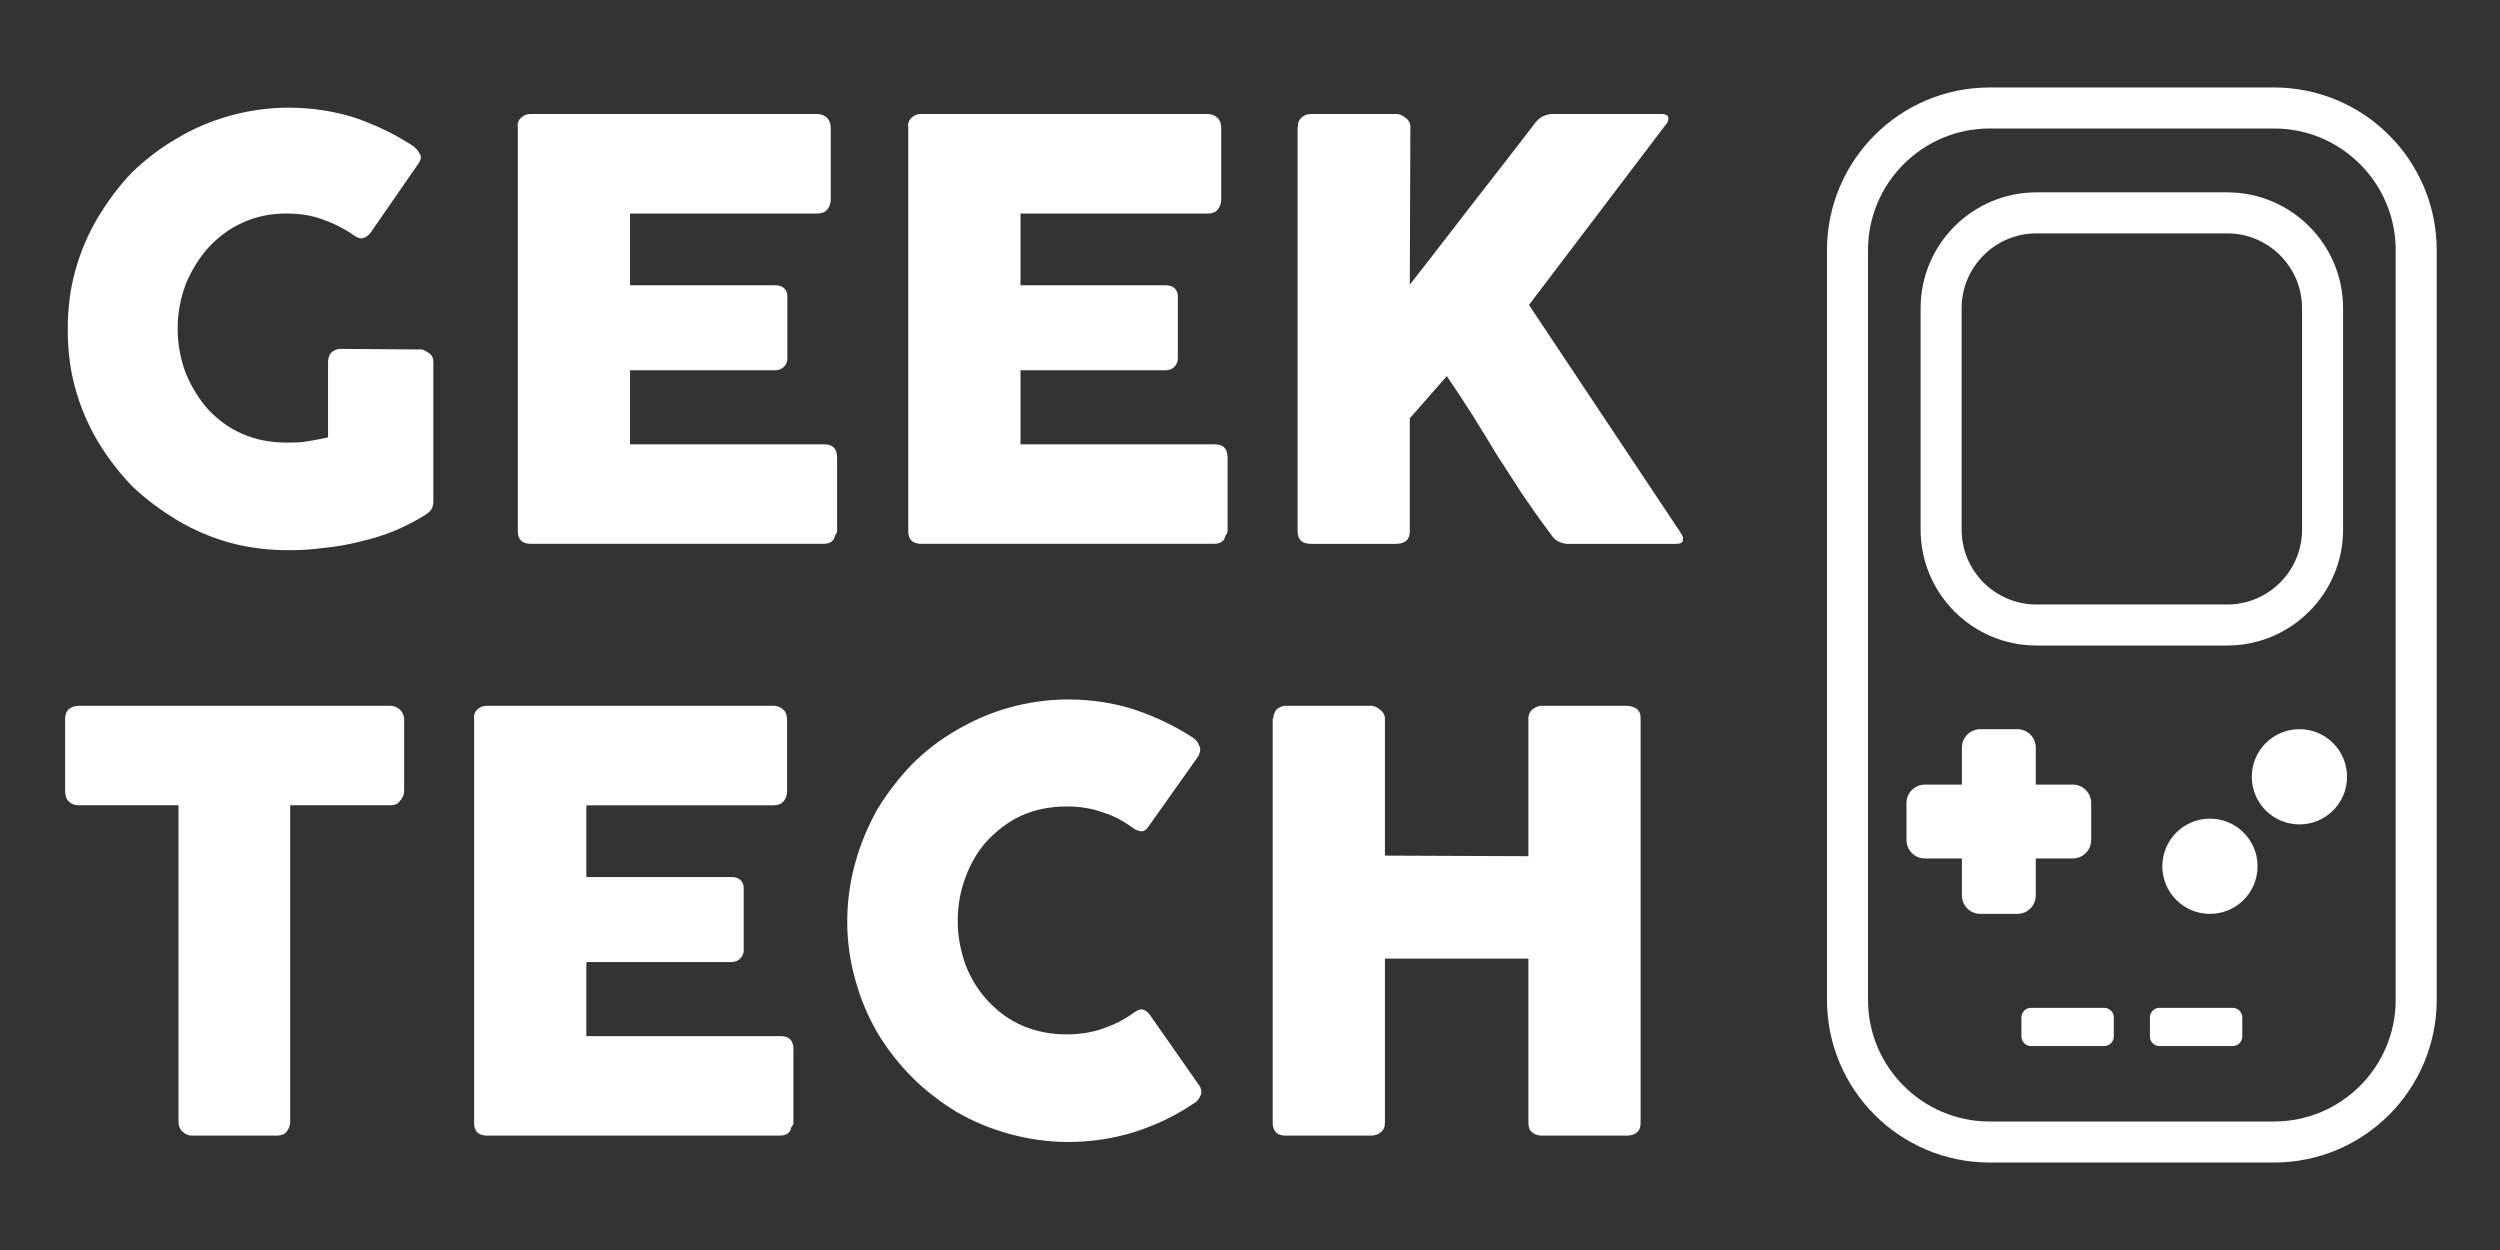 <svg style="fill-rule:evenodd;clip-rule:evenodd;stroke-linecap:round;stroke-linejoin:round;stroke-miterlimit:1.5;" xml:space="preserve" xmlns:xlink="http://www.w3.org/1999/xlink" xmlns="http://www.w3.org/2000/svg" version="1.1" viewBox="0 0 5000 2500" height="100%" width="100%"><rect x="0" y="0" width="5000" height="2500" fill="#333333" stroke="none"/><g><g><path style="fill:#fff;" d="M4227.57,2034.83c-0,-10.54 -8.557,-19.097 -19.097,-19.097l-146.519,0c-10.54,0 -19.097,8.557 -19.097,19.097l-0,38.195c-0,10.54 8.557,19.097 19.097,19.097l146.519,0c10.54,0 19.097,-8.557 19.097,-19.097l-0,-38.195Z"></path><path style="fill:#fff;" d="M4484.52,2034.83c0,-10.54 -8.557,-19.097 -19.097,-19.097l-146.519,0c-10.54,0 -19.097,8.557 -19.097,19.097l0,38.195c0,10.54 8.557,19.097 19.097,19.097l146.519,0c10.54,0 19.097,-8.557 19.097,-19.097l0,-38.195Z"></path><path style="fill:none;stroke:#fff;stroke-width:82.04px;" d="M4548.04,2284.02c156.937,-0 284.35,-127.413 284.35,-284.35l-0,-1499.34c-0,-156.937 -127.413,-284.35 -284.35,-284.35l-568.699,0c-156.937,0 -284.35,127.413 -284.35,284.35l0,1499.34c0,156.937 127.413,284.35 284.35,284.35l568.699,-0Z"></path><path style="fill:none;stroke:#fff;stroke-width:82.04px;" d="M4454.41,1250c105.264,0 190.725,-85.461 190.725,-190.725l-0,-442.809c-0,-105.264 -85.461,-190.725 -190.725,-190.725l-381.449,0c-105.264,0 -190.725,85.461 -190.725,190.725l0,442.809c0,105.264 85.461,190.725 190.725,190.725l381.449,0Z"></path><circle style="fill:#fff;" r="95.236" cy="1553.57" cx="4598.85"></circle><circle style="fill:#fff;" r="95.236" cy="1732.52" cx="4419.9"></circle><g><path style="fill:#fff;" d="M4071.56,1495.28c-0,-20.389 -16.554,-36.943 -36.943,-36.943l-73.885,0c-20.39,0 -36.943,16.554 -36.943,36.943l-0,295.541c-0,20.389 16.553,36.943 36.943,36.943l73.885,-0c20.389,-0 36.943,-16.554 36.943,-36.943l-0,-295.541Z"></path><path style="fill:#fff;" d="M4145.44,1716.93c20.389,-0 36.943,-16.554 36.943,-36.943l-0,-73.885c-0,-20.389 -16.554,-36.943 -36.943,-36.943l-295.541,0c-20.39,0 -36.943,16.554 -36.943,36.943l-0,73.885c-0,20.389 16.553,36.943 36.943,36.943l295.541,-0Z"></path></g></g><g transform="matrix(96.412,0,0,96.412,-7745.8,-41592.3)"><g transform="matrix(12,0,0,12,81.098,442.683)"><path style="fill:#fff;fill-rule:nonzero;" d="M0.549,-0.533c-0.017,-0.012 -0.035,-0.021 -0.055,-0.028c-0.019,-0.007 -0.039,-0.01 -0.062,-0.01c-0.027,0 -0.053,0.005 -0.076,0.016c-0.023,0.01 -0.042,0.025 -0.059,0.043c-0.016,0.018 -0.029,0.039 -0.039,0.063c-0.009,0.024 -0.014,0.05 -0.014,0.077c0,0.027 0.005,0.053 0.014,0.077c0.01,0.024 0.023,0.045 0.039,0.063c0.017,0.018 0.036,0.032 0.059,0.042c0.023,0.01 0.049,0.015 0.076,0.015c0.012,0 0.024,-0 0.035,-0.002c0.012,-0.002 0.024,-0.004 0.037,-0.007l-0,-0.131c-0,-0.006 0.002,-0.011 0.005,-0.015c0.004,-0.004 0.01,-0.007 0.017,-0.007l0.136,0.001c0.005,-0.001 0.01,0.002 0.016,0.006c0.006,0.004 0.008,0.009 0.008,0.016l0,0.242c0,0.009 -0.004,0.016 -0.014,0.022c-0.016,0.01 -0.033,0.019 -0.052,0.027c-0.019,0.008 -0.039,0.014 -0.06,0.019c-0.02,0.005 -0.041,0.009 -0.063,0.011c-0.021,0.003 -0.041,0.004 -0.061,0.004c-0.035,0 -0.069,-0.004 -0.102,-0.013c-0.032,-0.009 -0.063,-0.022 -0.091,-0.039c-0.028,-0.017 -0.054,-0.036 -0.078,-0.059c-0.023,-0.024 -0.042,-0.049 -0.059,-0.077c-0.017,-0.029 -0.03,-0.059 -0.039,-0.092c-0.009,-0.032 -0.013,-0.066 -0.013,-0.101c-0,-0.036 0.004,-0.07 0.013,-0.102c0.009,-0.033 0.022,-0.063 0.039,-0.092c0.017,-0.028 0.036,-0.054 0.059,-0.078c0.024,-0.023 0.05,-0.043 0.078,-0.059c0.028,-0.017 0.059,-0.03 0.091,-0.039c0.033,-0.009 0.067,-0.014 0.102,-0.014c0.04,0 0.078,0.006 0.113,0.017c0.036,0.012 0.069,0.028 0.1,0.048c0.006,0.004 0.01,0.008 0.013,0.014c0.004,0.005 0.003,0.011 -0.002,0.018l-0.081,0.117c-0.004,0.006 -0.008,0.009 -0.013,0.011c-0.004,0.002 -0.01,0.001 -0.017,-0.004Z"></path></g><g transform="matrix(12,0,0,12,90.11,442.683)"><path style="fill:#fff;fill-rule:nonzero;" d="M0.081,-0.72c-0.001,-0.007 0.001,-0.012 0.005,-0.016c0.004,-0.004 0.009,-0.007 0.017,-0.007l0.496,0c0.007,0 0.013,0.003 0.017,0.007c0.004,0.004 0.006,0.01 0.006,0.017l0,0.124c0,0.006 -0.002,0.012 -0.006,0.017c-0.004,0.005 -0.01,0.007 -0.017,0.007l-0.324,0l-0,0.124l0.25,-0c0.006,-0 0.011,0.001 0.015,0.004c0.004,0.003 0.007,0.008 0.007,0.015l-0,0.108c-0,0.005 -0.002,0.01 -0.006,0.014c-0.004,0.004 -0.009,0.006 -0.016,0.006l-0.25,0l-0,0.128l0.336,-0c0.015,-0 0.022,0.008 0.022,0.023l0,0.126c0,0.003 -0.001,0.006 -0.004,0.009c-0.001,0.009 -0.008,0.014 -0.02,0.014l-0.506,-0c-0.007,-0 -0.012,-0.002 -0.016,-0.005c-0.004,-0.004 -0.006,-0.009 -0.006,-0.017l-0,-0.698Z"></path></g><g transform="matrix(12,0,0,12,98.21,442.683)"><path style="fill:#fff;fill-rule:nonzero;" d="M0.081,-0.72c-0.001,-0.007 0.001,-0.012 0.005,-0.016c0.004,-0.004 0.009,-0.007 0.017,-0.007l0.496,0c0.007,0 0.013,0.003 0.017,0.007c0.004,0.004 0.006,0.01 0.006,0.017l0,0.124c0,0.006 -0.002,0.012 -0.006,0.017c-0.004,0.005 -0.01,0.007 -0.017,0.007l-0.324,0l-0,0.124l0.25,-0c0.006,-0 0.011,0.001 0.015,0.004c0.004,0.003 0.007,0.008 0.007,0.015l-0,0.108c-0,0.005 -0.002,0.01 -0.006,0.014c-0.004,0.004 -0.009,0.006 -0.016,0.006l-0.25,0l-0,0.128l0.336,-0c0.015,-0 0.022,0.008 0.022,0.023l0,0.126c0,0.003 -0.001,0.006 -0.004,0.009c-0.001,0.009 -0.008,0.014 -0.02,0.014l-0.506,-0c-0.007,-0 -0.012,-0.002 -0.016,-0.005c-0.004,-0.004 -0.006,-0.009 -0.006,-0.017l-0,-0.698Z"></path></g><g transform="matrix(12,0,0,12,106.31,442.683)"><path style="fill:#fff;fill-rule:nonzero;" d="M0.08,-0.721c-0.001,-0.006 0.001,-0.011 0.005,-0.015c0.004,-0.004 0.009,-0.007 0.017,-0.007l0.148,0c0.005,0 0.01,0.002 0.015,0.006c0.006,0.004 0.009,0.01 0.009,0.016l-0.001,0.273c0.037,-0.047 0.072,-0.093 0.107,-0.138c0.035,-0.045 0.071,-0.091 0.107,-0.138c0.004,-0.006 0.008,-0.01 0.014,-0.014c0.006,-0.003 0.012,-0.005 0.017,-0.005l0.191,0c0.007,0 0.011,0.003 0.011,0.007c0,0.004 -0.001,0.008 -0.005,0.012l-0.236,0.311l0.261,0.392c0.004,0.006 0.006,0.01 0.005,0.013c0.001,0.005 -0.003,0.008 -0.011,0.008l-0.189,-0c-0.005,-0 -0.011,-0.002 -0.017,-0.005c-0.005,-0.003 -0.009,-0.008 -0.013,-0.014c-0.018,-0.024 -0.034,-0.047 -0.049,-0.069c-0.014,-0.022 -0.028,-0.043 -0.042,-0.065c-0.013,-0.022 -0.027,-0.044 -0.041,-0.067c-0.014,-0.022 -0.029,-0.045 -0.046,-0.07l-0.064,0.073l0,0.195c0,0.015 -0.008,0.022 -0.024,0.022l-0.147,-0c-0.015,-0 -0.023,-0.007 -0.023,-0.022l0,-0.699Z"></path></g><g transform="matrix(12,0,0,12,81.212,454.959)"><path style="fill:#fff;fill-rule:nonzero;" d="M0.04,-0.721c0,-0.006 0.002,-0.012 0.006,-0.016c0.005,-0.004 0.011,-0.006 0.018,-0.006l0.538,0c0.006,0 0.011,0.002 0.016,0.006c0.005,0.004 0.007,0.009 0.008,0.016l-0,0.125c-0,0.006 -0.002,0.012 -0.007,0.017c-0.004,0.006 -0.009,0.008 -0.017,0.008l-0.173,0l0,0.548c0,0.005 -0.002,0.011 -0.006,0.016c-0.004,0.005 -0.01,0.007 -0.017,0.007l-0.147,-0c-0.006,-0 -0.011,-0.002 -0.016,-0.007c-0.005,-0.004 -0.007,-0.01 -0.007,-0.017l-0,-0.547l-0.172,0c-0.007,0 -0.013,-0.002 -0.017,-0.006c-0.005,-0.004 -0.007,-0.011 -0.007,-0.019l0,-0.125Z"></path></g><g transform="matrix(12,0,0,12,89.204,454.959)"><path style="fill:#fff;fill-rule:nonzero;" d="M0.081,-0.72c-0.001,-0.007 0.001,-0.012 0.005,-0.016c0.004,-0.004 0.009,-0.007 0.017,-0.007l0.496,0c0.007,0 0.013,0.003 0.017,0.007c0.004,0.004 0.006,0.01 0.006,0.017l0,0.124c0,0.006 -0.002,0.012 -0.006,0.017c-0.004,0.005 -0.01,0.007 -0.017,0.007l-0.324,0l-0,0.124l0.25,-0c0.006,-0 0.011,0.001 0.015,0.004c0.004,0.003 0.007,0.008 0.007,0.015l-0,0.108c-0,0.005 -0.002,0.01 -0.006,0.014c-0.004,0.004 -0.009,0.006 -0.016,0.006l-0.25,0l-0,0.128l0.336,-0c0.015,-0 0.022,0.008 0.022,0.023l0,0.126c0,0.003 -0.001,0.006 -0.004,0.009c-0.001,0.009 -0.008,0.014 -0.02,0.014l-0.506,-0c-0.007,-0 -0.012,-0.002 -0.016,-0.005c-0.004,-0.004 -0.006,-0.009 -0.006,-0.017l-0,-0.698Z"></path></g><g transform="matrix(12,0,0,12,97.304,454.959)"><path style="fill:#fff;fill-rule:nonzero;" d="M0.647,-0.689c0.006,0.004 0.01,0.008 0.012,0.014c0.003,0.005 0.003,0.011 -0.001,0.019l-0.085,0.12c-0.003,0.005 -0.007,0.009 -0.012,0.01c-0.004,0 -0.009,-0.001 -0.015,-0.005c-0.016,-0.012 -0.034,-0.022 -0.054,-0.028c-0.019,-0.007 -0.04,-0.01 -0.062,-0.01c-0.027,-0 -0.053,0.005 -0.076,0.015c-0.023,0.01 -0.042,0.025 -0.059,0.042c-0.017,0.018 -0.03,0.04 -0.039,0.064c-0.009,0.023 -0.014,0.049 -0.014,0.077c-0,0.027 0.005,0.052 0.014,0.077c0.009,0.023 0.022,0.044 0.039,0.062c0.017,0.018 0.036,0.032 0.059,0.042c0.023,0.01 0.049,0.015 0.076,0.015c0.022,0 0.043,-0.003 0.063,-0.01c0.02,-0.007 0.038,-0.016 0.054,-0.028c0.006,-0.004 0.011,-0.006 0.015,-0.005c0.004,0.001 0.008,0.004 0.012,0.009l0.086,0.123c0.004,0.007 0.004,0.013 0.001,0.018c-0.002,0.005 -0.006,0.01 -0.012,0.013c-0.031,0.021 -0.065,0.037 -0.102,0.049c-0.036,0.011 -0.074,0.017 -0.114,0.017c-0.035,-0 -0.069,-0.005 -0.102,-0.014c-0.032,-0.009 -0.062,-0.021 -0.091,-0.038c-0.028,-0.017 -0.054,-0.037 -0.077,-0.06c-0.023,-0.023 -0.043,-0.049 -0.06,-0.077c-0.016,-0.028 -0.029,-0.058 -0.038,-0.091c-0.009,-0.032 -0.014,-0.066 -0.014,-0.101c0,-0.036 0.005,-0.07 0.014,-0.102c0.009,-0.033 0.022,-0.063 0.038,-0.092c0.017,-0.028 0.037,-0.054 0.06,-0.078c0.023,-0.023 0.049,-0.043 0.077,-0.059c0.029,-0.017 0.059,-0.03 0.091,-0.039c0.033,-0.009 0.067,-0.014 0.102,-0.014c0.04,0 0.078,0.006 0.113,0.017c0.036,0.012 0.07,0.028 0.101,0.048Z"></path></g><g transform="matrix(12,0,0,12,105.758,454.959)"><path style="fill:#fff;fill-rule:nonzero;" d="M0.083,-0.721c-0,-0.005 0.002,-0.01 0.005,-0.015c0.004,-0.004 0.01,-0.007 0.016,-0.007l0.149,0c0.005,0 0.01,0.003 0.015,0.007c0.005,0.004 0.008,0.009 0.008,0.015l0,0.237l0.248,0.001l0,-0.238c0,-0.006 0.002,-0.011 0.006,-0.015c0.005,-0.004 0.01,-0.007 0.017,-0.007l0.146,0c0.007,0 0.013,0.002 0.018,0.005c0.005,0.004 0.007,0.009 0.007,0.016l0,0.7c0,0.007 -0.002,0.013 -0.006,0.016c-0.004,0.004 -0.01,0.006 -0.017,0.006l-0.148,-0c-0.007,-0 -0.012,-0.002 -0.017,-0.006c-0.004,-0.003 -0.006,-0.009 -0.006,-0.016l0,-0.284l-0.248,-0l0,0.284c0,0.007 -0.002,0.012 -0.007,0.016c-0.004,0.004 -0.01,0.006 -0.018,0.006l-0.147,-0c-0.014,-0 -0.021,-0.007 -0.022,-0.02l0,-0.701Z"></path></g></g></g></svg>